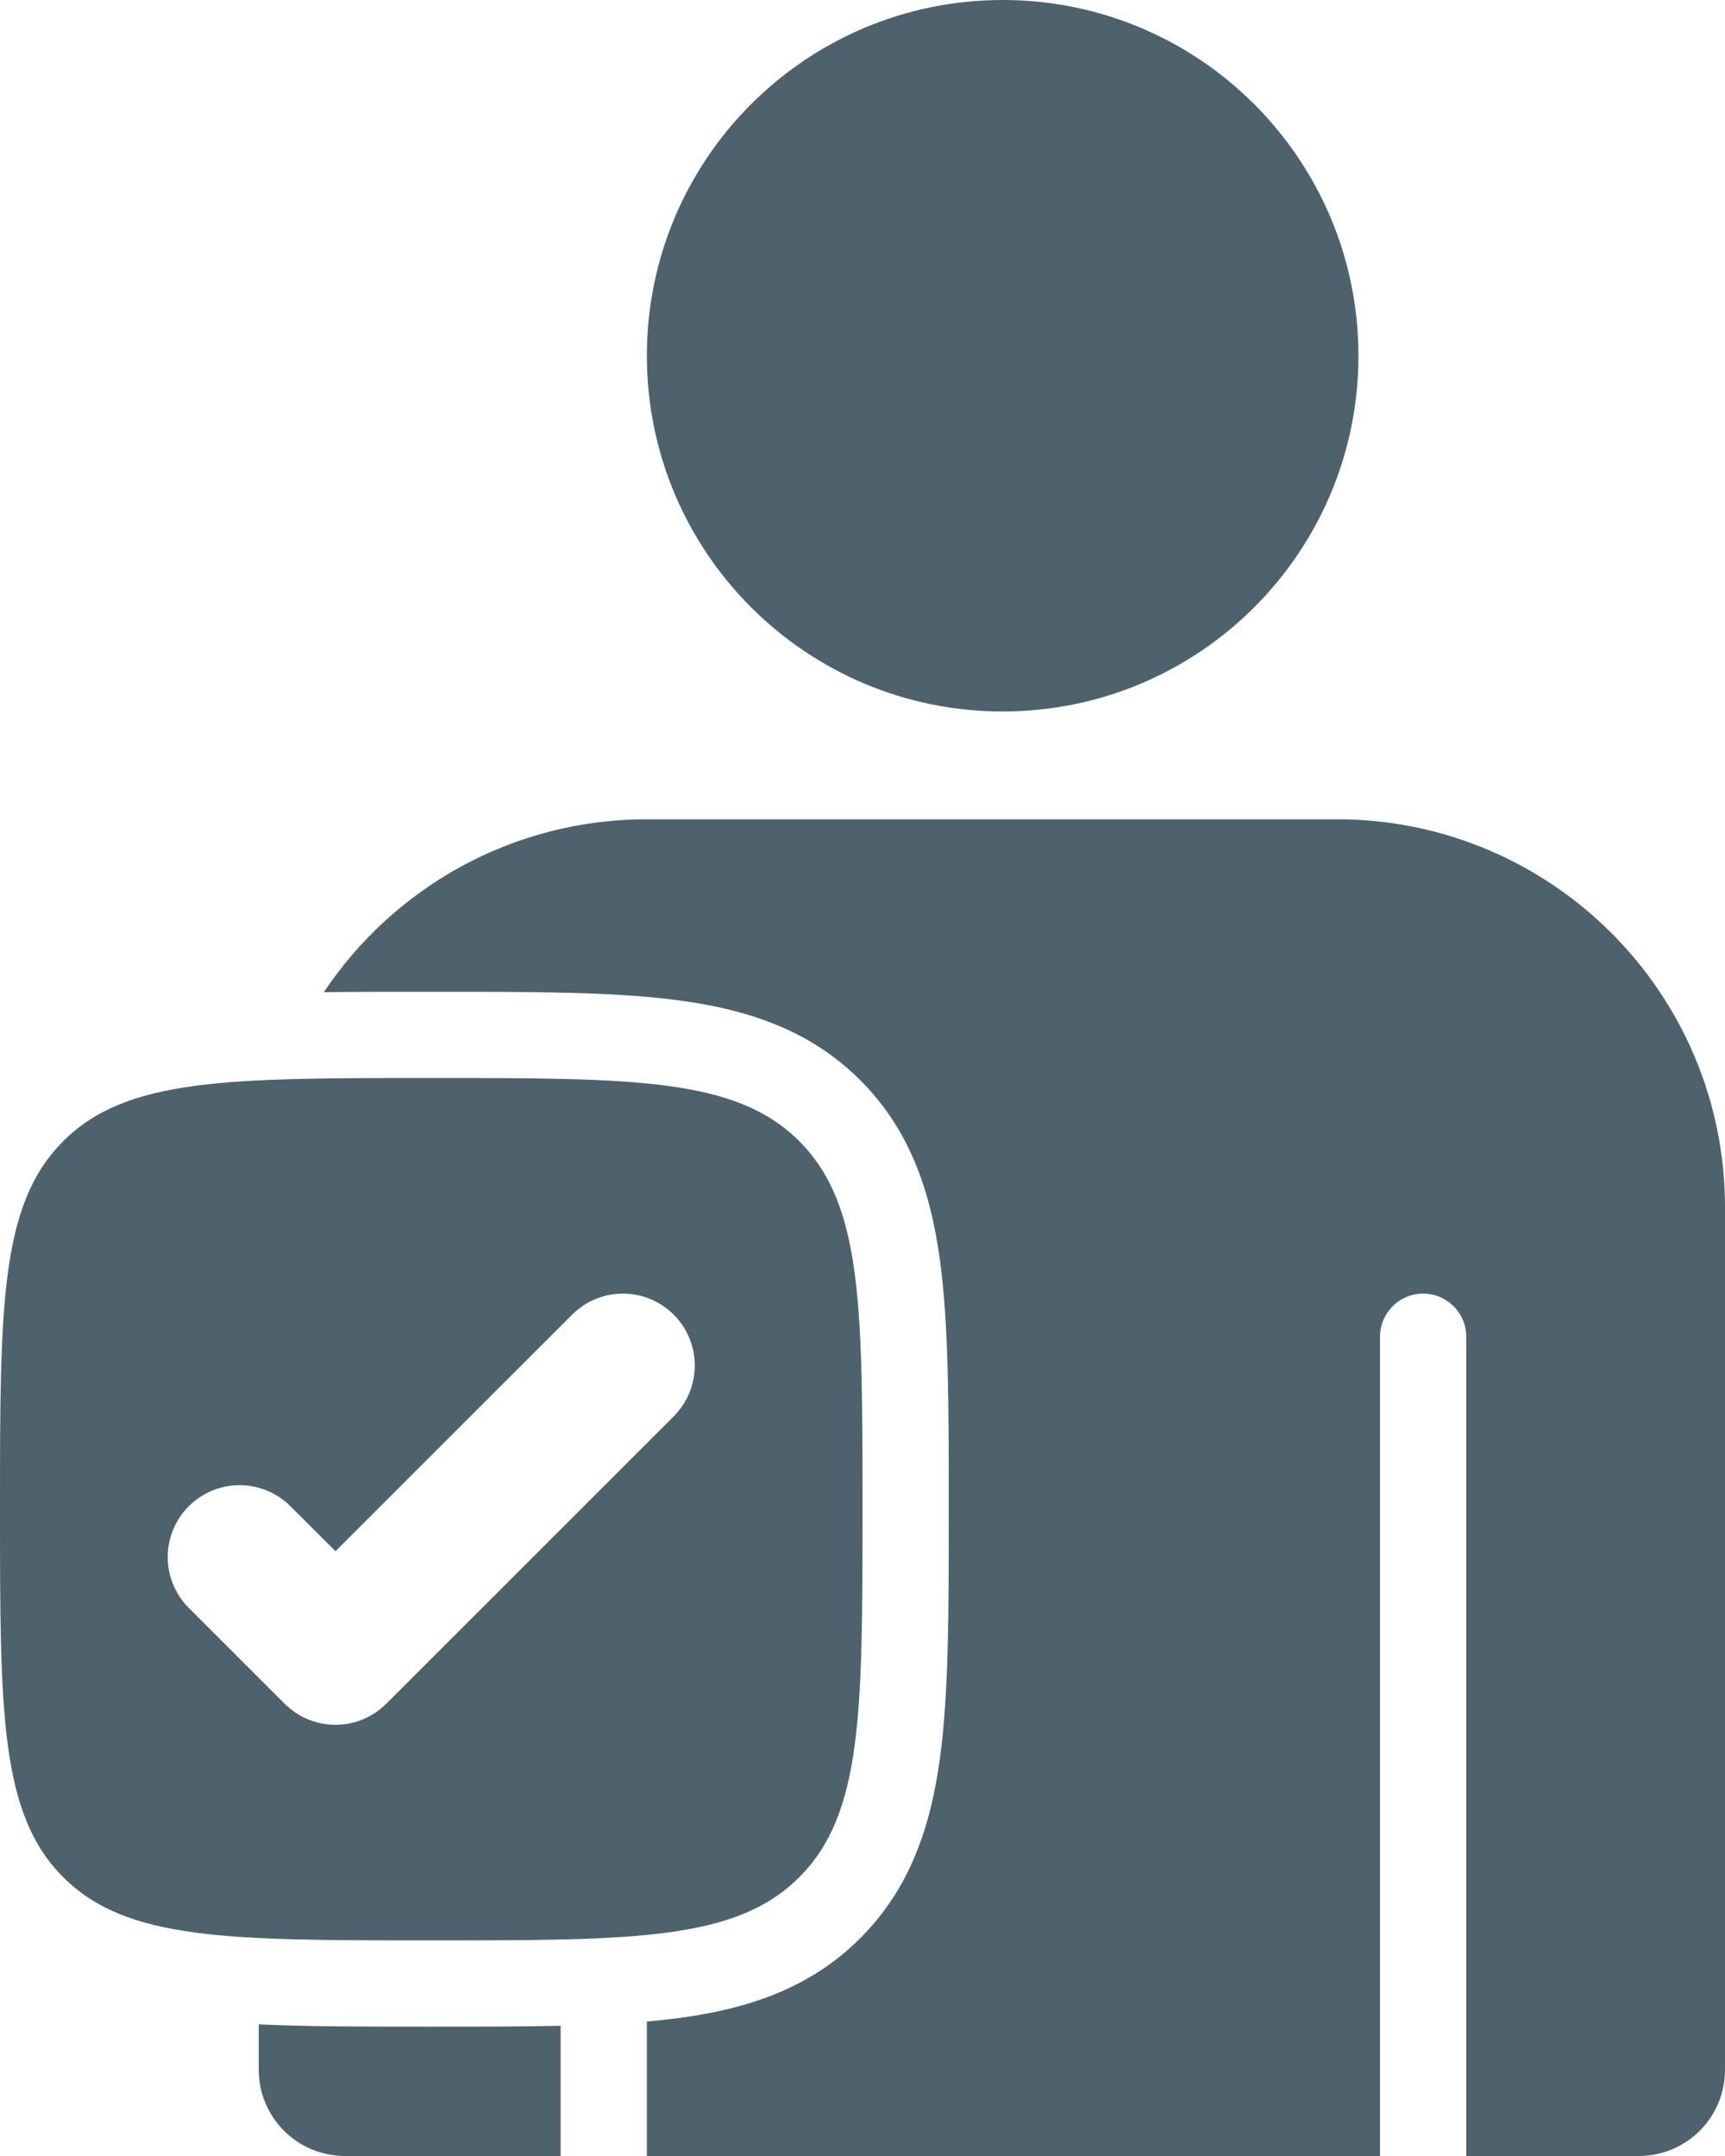 <svg width="40" height="50" viewBox="0 0 40 50" fill="none" xmlns="http://www.w3.org/2000/svg">
<path d="M23.25 0C27.806 0 31.5 3.694 31.5 8.25C31.5 12.806 27.806 16.5 23.25 16.5C18.694 16.5 15 12.806 15 8.25C15 3.694 18.694 0 23.25 0Z" fill="#4D626C"/>
<path fill-rule="evenodd" clip-rule="evenodd" d="M7.509 23.01C8.242 23 9.028 23 9.863 23H10.137C12.377 23 14.258 23 15.753 23.201C17.336 23.414 18.784 23.885 19.949 25.052C21.115 26.217 21.586 27.664 21.799 29.247C22 30.742 22 32.623 22 34.863V35.137C22 37.377 22 39.258 21.799 40.753C21.586 42.336 21.115 43.784 19.948 44.949C18.784 46.115 17.336 46.586 15.753 46.799C15.512 46.831 15.261 46.858 15 46.881V50H32V31C32 30.448 32.448 30 33 30C33.552 30 34 30.448 34 31V50H38C39.105 50 40 49.105 40 48V28C40 23.029 35.971 19 31 19H15C11.875 19 9.122 20.593 7.509 23.01ZM13 46.98C12.124 47 11.169 47 10.137 47H9.863C8.425 47 7.135 47 6 46.947V48C6 49.105 6.895 50 8 50H13V46.98Z" fill="#4D626C"/>
<path fill-rule="evenodd" clip-rule="evenodd" d="M10 45C5.286 45 2.929 45 1.466 43.534C-1.43051e-06 42.071 0 39.714 0 35C0 30.286 -1.43051e-06 27.929 1.466 26.466C2.929 25 5.286 25 10 25C14.714 25 17.071 25 18.534 26.466C20 27.929 20 30.286 20 35C20 39.714 20 42.071 18.534 43.534C17.071 45 14.714 45 10 45ZM15.623 32.846C15.935 32.533 16.111 32.109 16.111 31.667C16.111 31.225 15.935 30.801 15.623 30.489C15.31 30.176 14.886 30 14.444 30C14.002 30 13.578 30.176 13.266 30.489L7.78 35.974L6.734 34.931C6.58 34.777 6.396 34.654 6.194 34.57C5.991 34.486 5.775 34.443 5.556 34.443C5.337 34.443 5.12 34.486 4.918 34.57C4.716 34.654 4.532 34.777 4.377 34.931C4.222 35.086 4.1 35.27 4.016 35.472C3.932 35.674 3.889 35.891 3.889 36.11C3.889 36.329 3.932 36.546 4.016 36.748C4.1 36.95 4.222 37.134 4.377 37.289L6.6 39.511C6.755 39.666 6.938 39.789 7.141 39.873C7.343 39.957 7.56 40 7.779 40C7.997 40 8.214 39.957 8.416 39.873C8.619 39.789 8.802 39.666 8.957 39.511L15.623 32.846Z" fill="#4D626C"/>
</svg>
